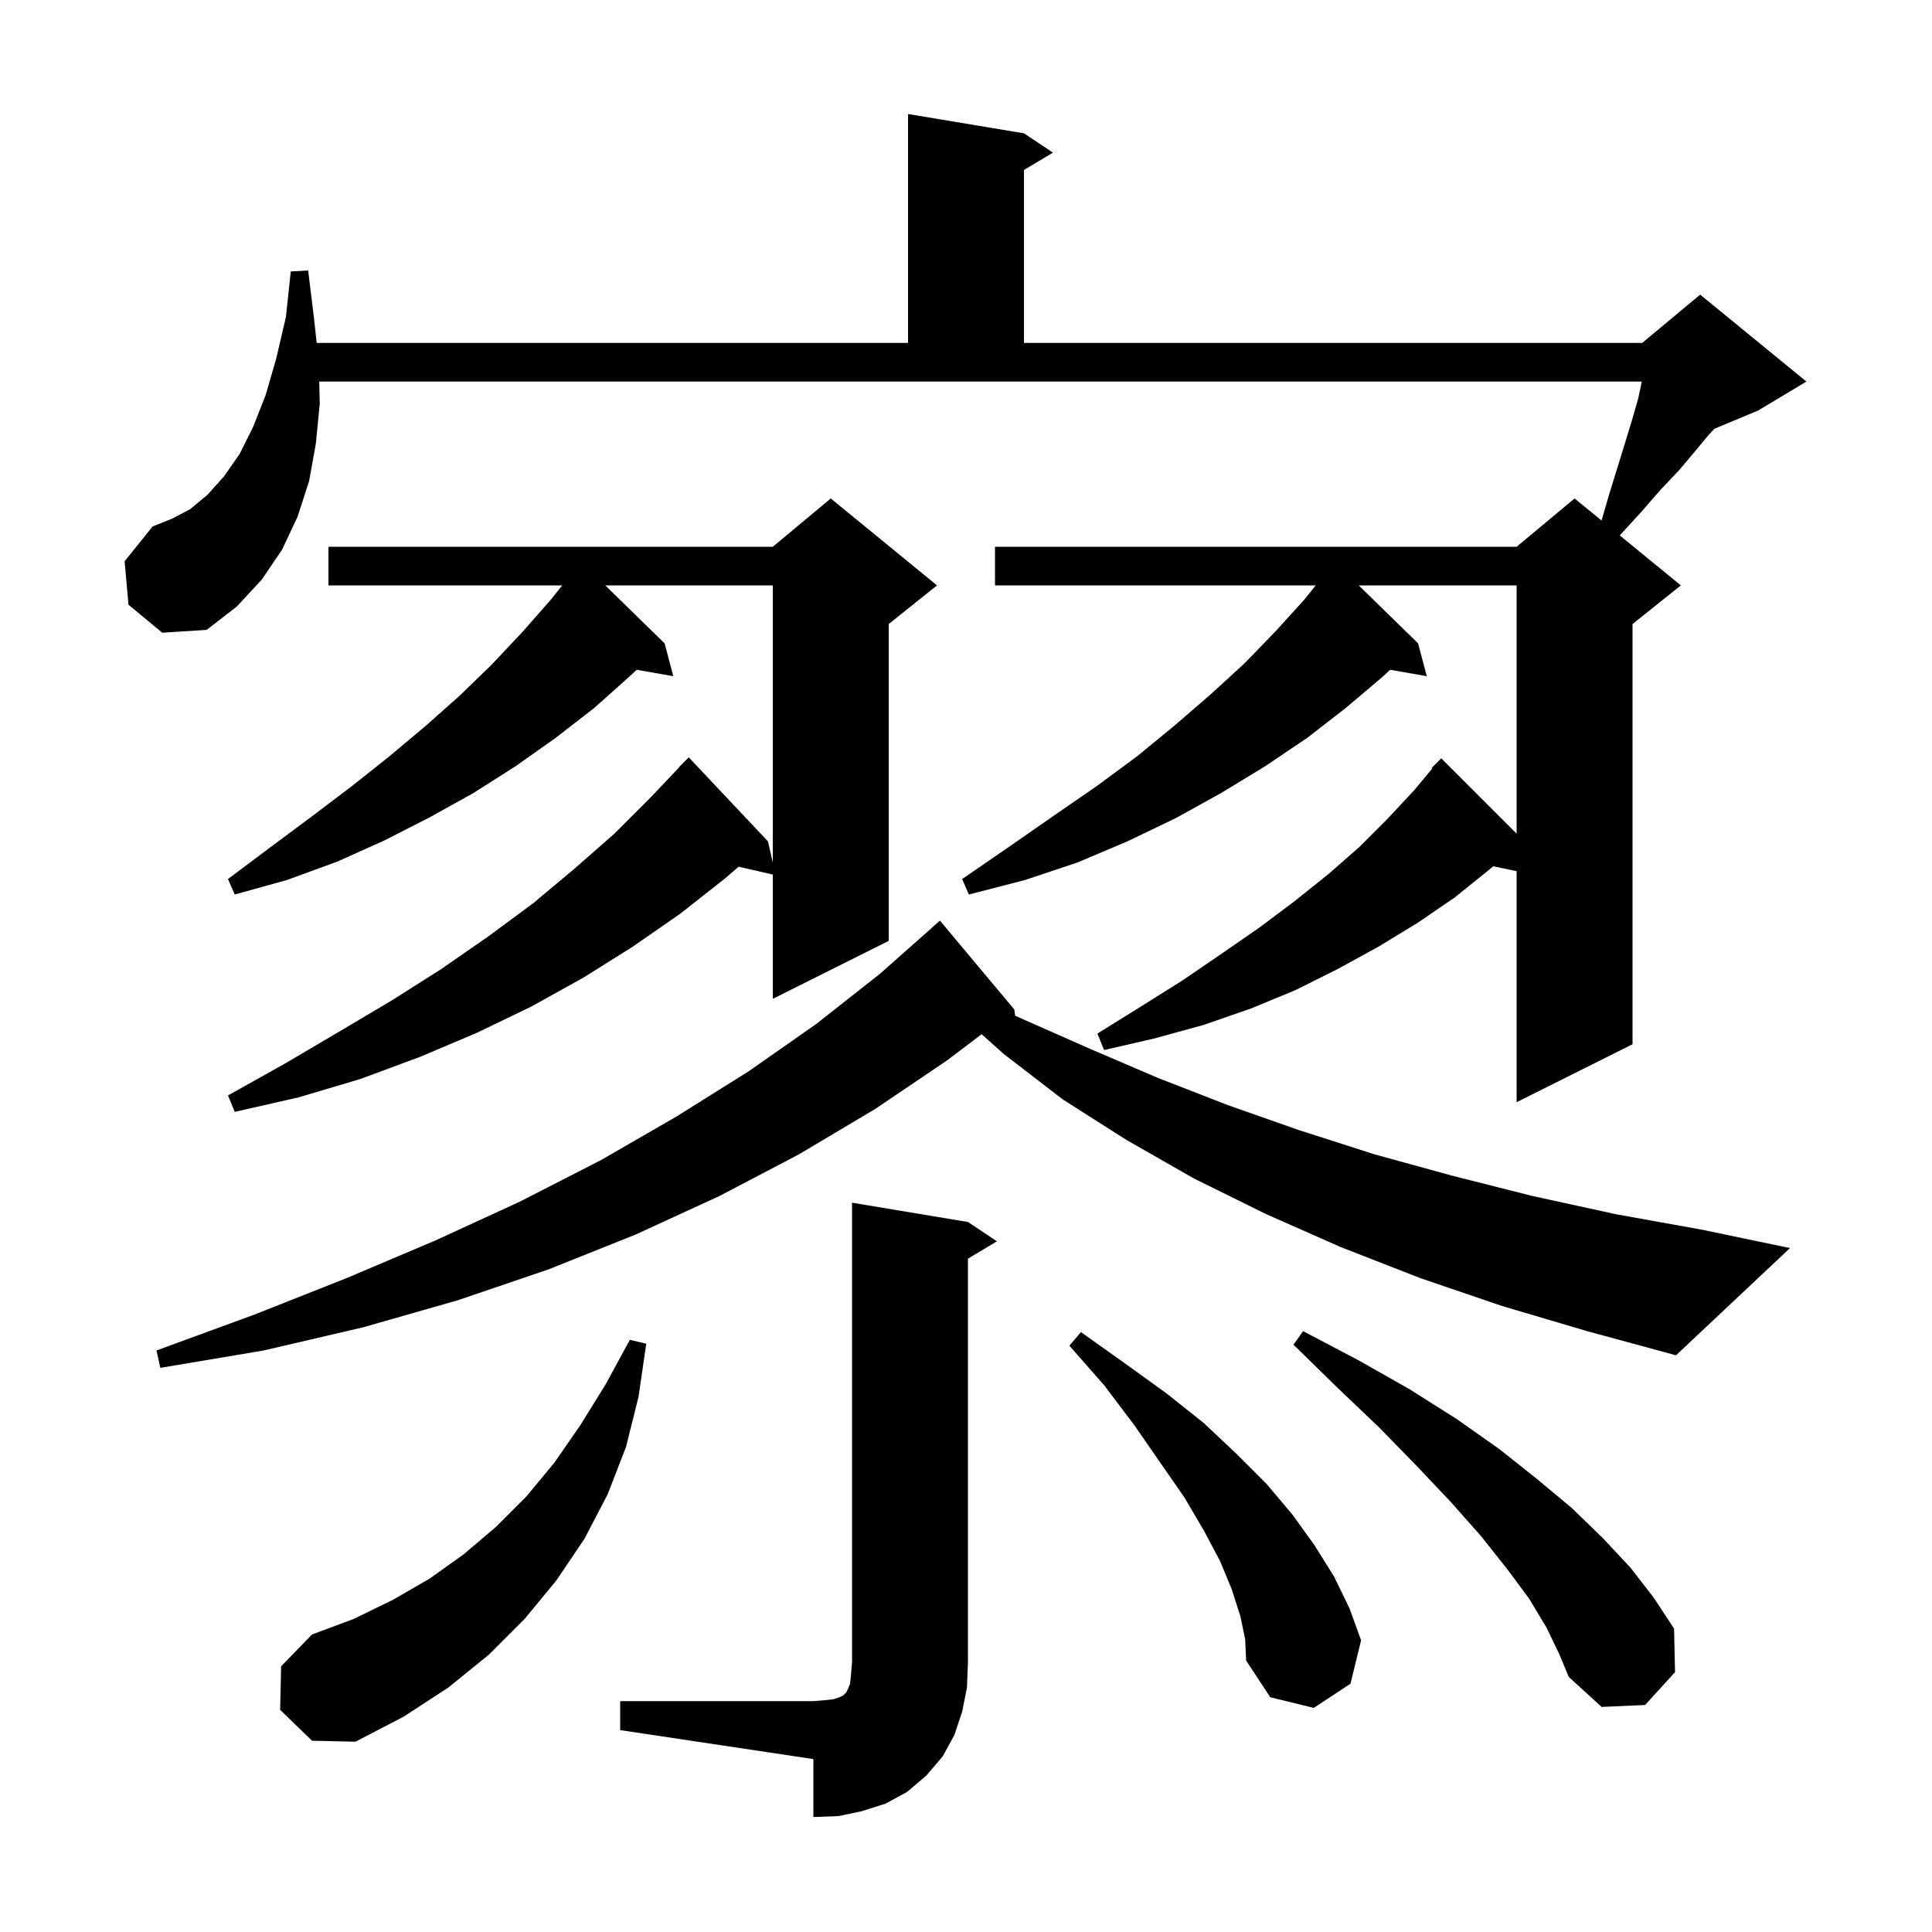 <svg xmlns="http://www.w3.org/2000/svg" xmlns:xlink="http://www.w3.org/1999/xlink" version="1.1" baseProfile="full" viewBox="0 0 200 200" width="200" height="200"><g fill="currentColor"><path d="M 64.2 176.1 L 84.2 176.1 L 85.4 176.0 L 86.3 175.9 L 86.9 175.7 L 87.3 175.5 L 87.6 175.2 L 87.8 174.8 L 88.0 174.3 L 88.1 173.3 L 88.2 172.1 L 88.2 124.5 L 100.2 126.5 L 103.2 128.5 L 100.2 130.3 L 100.2 172.1 L 100.1 174.7 L 99.6 177.2 L 98.8 179.6 L 97.6 181.8 L 95.9 183.8 L 93.9 185.5 L 91.7 186.7 L 89.2 187.5 L 86.8 188.0 L 84.2 188.1 L 84.2 182.1 L 64.2 179.1 Z M 29.0 177.0 L 29.1 172.5 L 32.3 169.2 L 36.6 167.6 L 40.7 165.6 L 44.5 163.4 L 48.0 160.9 L 51.3 158.1 L 54.5 154.9 L 57.4 151.4 L 60.1 147.5 L 62.7 143.3 L 65.2 138.7 L 66.9 139.1 L 66.1 144.6 L 64.8 149.8 L 62.9 154.7 L 60.5 159.3 L 57.6 163.6 L 54.3 167.6 L 50.6 171.3 L 46.4 174.7 L 41.8 177.7 L 36.8 180.3 L 32.3 180.2 Z M 128.4 167.3 L 127.5 164.5 L 126.3 161.6 L 124.6 158.4 L 122.6 155.0 L 120.1 151.4 L 117.4 147.5 L 114.3 143.4 L 110.7 139.3 L 111.9 137.9 L 116.4 141.1 L 120.7 144.2 L 124.6 147.3 L 128.0 150.5 L 131.1 153.6 L 133.8 156.8 L 136.1 160.0 L 138.1 163.2 L 139.7 166.5 L 140.9 169.8 L 139.8 174.3 L 136.0 176.8 L 131.5 175.7 L 129.0 171.9 L 128.9 169.7 Z M 160.1 168.5 L 158.3 165.5 L 156.0 162.4 L 153.3 159.0 L 150.2 155.5 L 146.7 151.8 L 142.8 147.8 L 138.5 143.7 L 133.9 139.2 L 134.9 137.8 L 140.6 140.8 L 145.9 143.8 L 150.8 146.9 L 155.2 150.0 L 159.1 153.1 L 162.7 156.1 L 165.9 159.2 L 168.8 162.3 L 171.2 165.4 L 173.3 168.6 L 173.4 173.1 L 170.3 176.5 L 165.8 176.7 L 162.4 173.6 L 161.4 171.2 Z M 155.5 135.2 L 147.0 132.3 L 138.8 129.1 L 131.1 125.7 L 123.6 122.0 L 116.6 118.0 L 110.0 113.8 L 103.9 109.1 L 101.617 107.062 L 98.0 109.8 L 90.6 114.8 L 82.7 119.5 L 74.5 123.8 L 65.8 127.8 L 56.8 131.4 L 47.4 134.6 L 37.6 137.4 L 27.3 139.8 L 16.6 141.6 L 16.2 139.8 L 26.3 136.1 L 35.9 132.3 L 45.1 128.4 L 53.8 124.4 L 62.2 120.1 L 70.0 115.6 L 77.5 110.9 L 84.5 106.0 L 91.1 100.8 L 96.404 96.104 L 96.4 96.1 L 97.3 95.3 L 105.0 104.5 L 105.09 105.148 L 106.1 105.6 L 112.9 108.6 L 119.9 111.6 L 127.1 114.4 L 134.5 117.0 L 142.3 119.5 L 150.3 121.7 L 158.6 123.8 L 167.3 125.7 L 176.2 127.3 L 185.3 129.2 L 173.5 140.3 L 164.3 137.8 Z M 97.0 60.6 L 92.0 64.6 L 92.0 97.4 L 80.0 103.4 L 80.0 90.532 L 76.461 89.724 L 75.1 90.9 L 70.4 94.6 L 65.5 98.0 L 60.4 101.2 L 55.0 104.2 L 49.4 106.9 L 43.5 109.4 L 37.3 111.7 L 30.9 113.6 L 24.3 115.1 L 23.6 113.4 L 29.5 110.1 L 35.1 106.8 L 40.5 103.6 L 45.7 100.3 L 50.6 96.9 L 55.2 93.5 L 59.5 89.9 L 63.6 86.3 L 67.4 82.5 L 70.321 79.417 L 70.3 79.4 L 71.3 78.4 L 79.5 87.1 L 80.0 89.287 L 80.0 60.6 L 62.657 60.6 L 68.8 66.6 L 69.7 70.0 L 65.905 69.334 L 65.2 70.0 L 61.5 73.3 L 57.5 76.4 L 53.4 79.3 L 49.0 82.1 L 44.5 84.6 L 39.8 87.0 L 34.9 89.2 L 29.7 91.1 L 24.3 92.6 L 23.6 91.0 L 28.0 87.7 L 32.3 84.5 L 36.4 81.4 L 40.3 78.3 L 44.0 75.2 L 47.6 72.0 L 50.9 68.8 L 54.1 65.4 L 57.0 62.1 L 58.2 60.6 L 34.0 60.6 L 34.0 56.6 L 80.0 56.6 L 86.0 51.6 Z M 13.3 62.6 L 12.9 58.1 L 15.8 54.5 L 17.8 53.7 L 19.7 52.7 L 21.5 51.2 L 23.2 49.3 L 24.8 47.0 L 26.2 44.2 L 27.5 40.9 L 28.6 37.1 L 29.6 32.8 L 30.1 28.1 L 31.9 28.0 L 32.5 32.9 L 32.783 35.5 L 94.0 35.5 L 94.0 11.8 L 106.0 13.8 L 109.0 15.8 L 106.0 17.6 L 106.0 35.5 L 170.0 35.5 L 176.0 30.5 L 187.0 39.5 L 182.0 42.5 L 177.473 44.386 L 176.9 45.0 L 175.4 46.8 L 173.8 48.7 L 171.9 50.7 L 169.9 53.0 L 167.7 55.4 L 167.68 55.429 L 174.0 60.6 L 169.0 64.6 L 169.0 108.1 L 157.0 114.1 L 157.0 90.184 L 154.58 89.675 L 154.2 90.0 L 150.6 92.9 L 146.8 95.5 L 142.7 98.0 L 138.5 100.3 L 134.1 102.5 L 129.5 104.4 L 124.6 106.1 L 119.5 107.5 L 114.3 108.7 L 113.6 107.0 L 118.1 104.2 L 122.4 101.5 L 126.5 98.7 L 130.4 96.0 L 134.0 93.3 L 137.5 90.5 L 140.7 87.7 L 143.6 84.8 L 146.4 81.8 L 148.27 79.556 L 148.2 79.5 L 149.2 78.5 L 157.0 86.3 L 157.0 60.6 L 140.657 60.6 L 146.8 66.6 L 147.7 70.0 L 143.905 69.334 L 143.2 70.0 L 139.3 73.3 L 135.3 76.4 L 131.0 79.3 L 126.4 82.1 L 121.7 84.7 L 116.7 87.1 L 111.5 89.3 L 106.1 91.1 L 100.3 92.6 L 99.6 91.0 L 104.4 87.7 L 109.0 84.5 L 113.5 81.4 L 117.7 78.3 L 121.6 75.1 L 125.3 71.9 L 128.8 68.7 L 132.0 65.4 L 135.0 62.1 L 136.2 60.6 L 103.0 60.6 L 103.0 56.6 L 157.0 56.6 L 163.0 51.6 L 165.792 53.884 L 166.6 51.1 L 167.5 48.2 L 168.3 45.6 L 169.0 43.3 L 169.6 41.2 L 169.958 39.5 L 33.047 39.5 L 33.1 41.8 L 32.7 45.9 L 32.0 49.8 L 30.8 53.5 L 29.2 56.9 L 27.1 60.0 L 24.5 62.8 L 21.4 65.2 L 16.8 65.5 Z "/></g></svg>